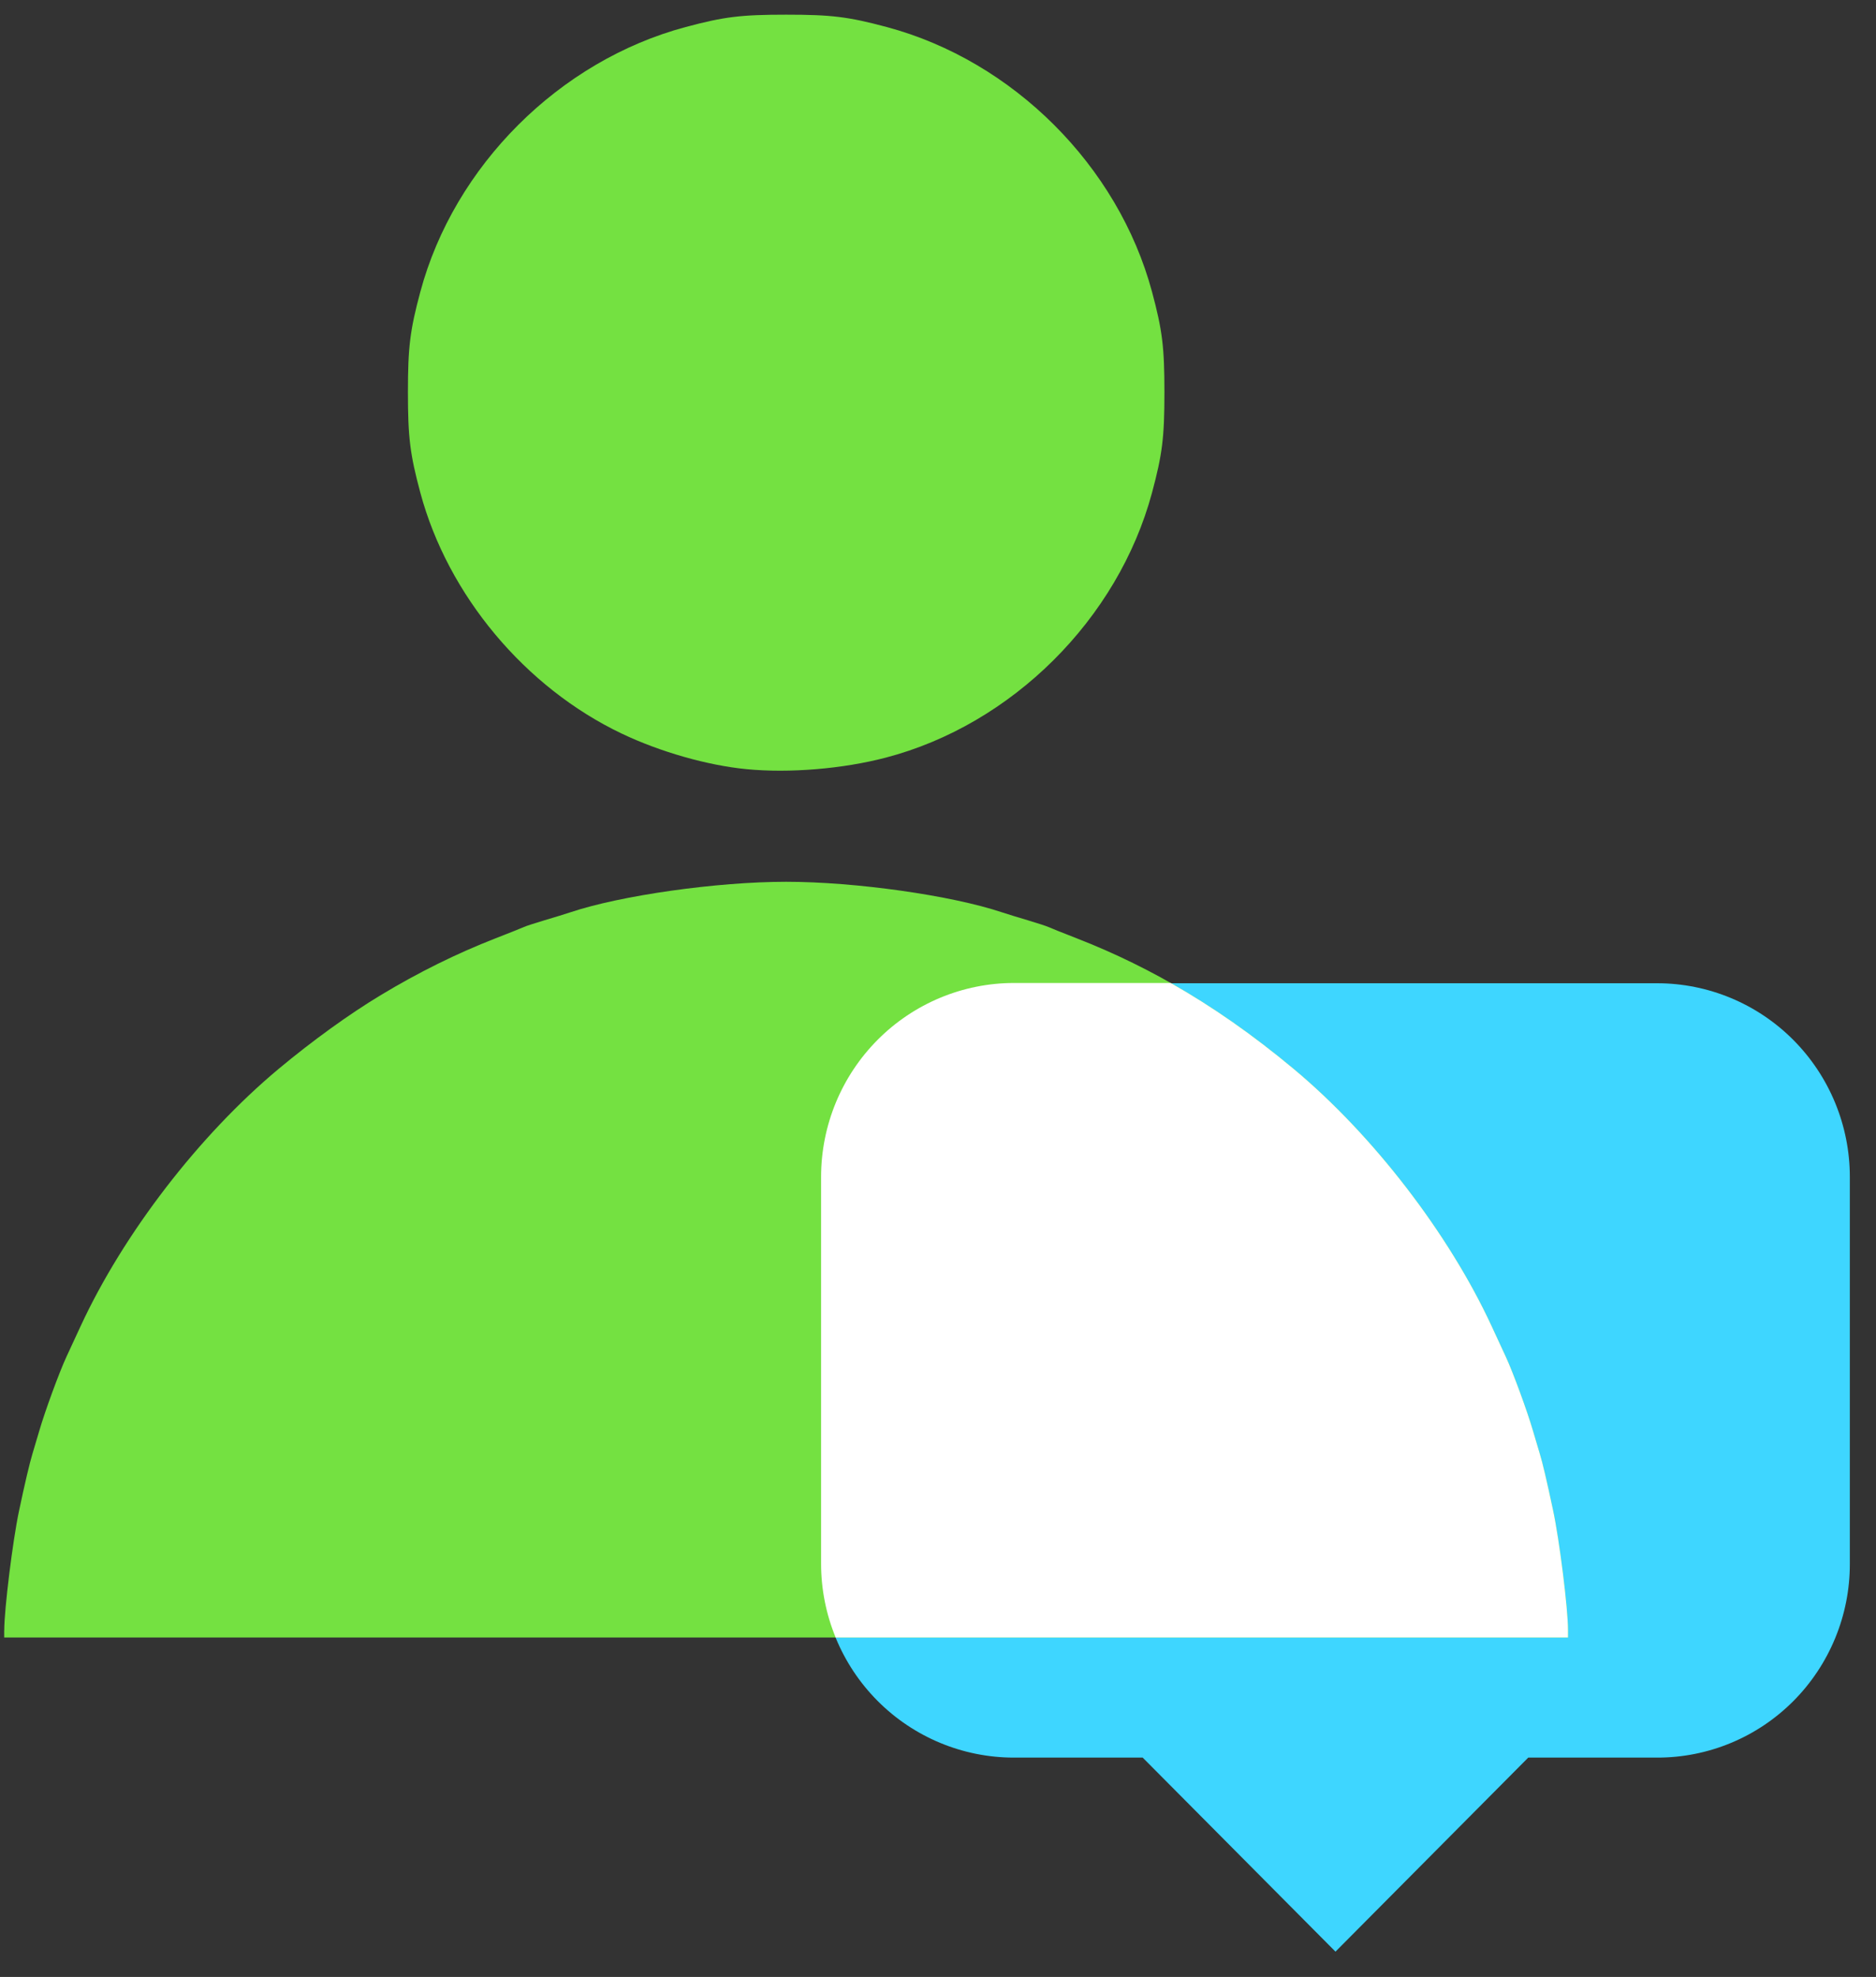 <svg width="56" height="59" viewBox="0 0 56 59" fill="none" xmlns="http://www.w3.org/2000/svg"><rect x="0" y="0" width="56" height="59" fill="#333333" stroke="none"/><path d="M39.865 58.245L34.11 52.454H30.265C28.739 52.454 27.275 51.845 26.196 50.761C25.117 49.676 24.511 48.206 24.511 46.672V35.126C24.513 33.593 25.12 32.124 26.199 31.04C27.277 29.956 28.74 29.346 30.265 29.344H49.464C50.99 29.344 52.454 29.953 53.533 31.037C54.612 32.122 55.219 33.592 55.219 35.126V46.672C55.22 47.432 55.072 48.184 54.783 48.886C54.494 49.588 54.071 50.226 53.536 50.764C53.001 51.301 52.367 51.727 51.668 52.017C50.969 52.307 50.22 52.456 49.464 52.454H45.619L39.865 58.245Z" fill="#3ED6FF"/><path d="M0.127 48.652C0.126 48.032 0.38 45.979 0.566 45.1C0.738 44.283 0.887 43.653 0.97 43.383C1.016 43.235 1.106 42.932 1.17 42.71C1.339 42.125 1.77 40.95 1.985 40.488C2.037 40.377 2.226 39.968 2.406 39.579C3.684 36.816 5.946 33.877 8.317 31.9C9.326 31.059 10.417 30.271 11.36 29.702C12.49 29.02 13.633 28.455 14.799 28.001C15.207 27.842 15.586 27.691 15.642 27.664C15.698 27.638 15.971 27.549 16.249 27.466C16.527 27.384 16.877 27.277 17.025 27.227C18.538 26.721 21.405 26.316 23.467 26.316C25.529 26.316 28.396 26.721 29.909 27.227C30.058 27.277 30.407 27.384 30.685 27.466C30.963 27.549 31.236 27.638 31.292 27.664C31.347 27.691 31.727 27.842 32.135 28.001C34.432 28.895 36.516 30.149 38.617 31.9C40.988 33.877 43.25 36.816 44.528 39.579C44.708 39.968 44.897 40.377 44.949 40.488C45.164 40.95 45.595 42.124 45.764 42.71C45.828 42.932 45.918 43.235 45.964 43.383C46.047 43.65 46.166 44.158 46.36 45.066C46.551 45.964 46.808 48.015 46.807 48.652V48.87H0.125V48.652H0.127ZM22.285 22.955C21.121 22.843 19.703 22.439 18.556 21.892C15.671 20.516 13.369 17.762 12.547 14.703C12.239 13.555 12.177 13.056 12.177 11.706C12.177 10.357 12.239 9.857 12.547 8.71C13.557 4.949 16.697 1.815 20.466 0.807C21.616 0.499 22.116 0.438 23.468 0.438C24.82 0.438 25.32 0.499 26.47 0.807C30.239 1.815 33.378 4.949 34.389 8.71C34.697 9.857 34.759 10.357 34.759 11.706C34.759 13.056 34.697 13.555 34.389 14.703C33.375 18.477 30.206 21.629 26.436 22.612C25.155 22.947 23.56 23.079 22.285 22.955Z" fill="#74E141"/><path fill-rule="evenodd" clip-rule="evenodd" d="M34.946 29.336C36.193 30.042 37.402 30.888 38.616 31.9C40.987 33.877 43.249 36.816 44.527 39.579C44.707 39.968 44.896 40.377 44.948 40.488C45.163 40.95 45.594 42.124 45.763 42.71C45.827 42.932 45.917 43.235 45.963 43.383C46.046 43.65 46.165 44.158 46.359 45.066C46.551 45.964 46.807 48.015 46.806 48.652V48.87H24.945C24.66 48.177 24.51 47.429 24.51 46.664V35.118C24.512 33.585 25.119 32.116 26.198 31.032C27.276 29.948 28.739 29.338 30.264 29.336H34.946Z" fill="white"/></svg>